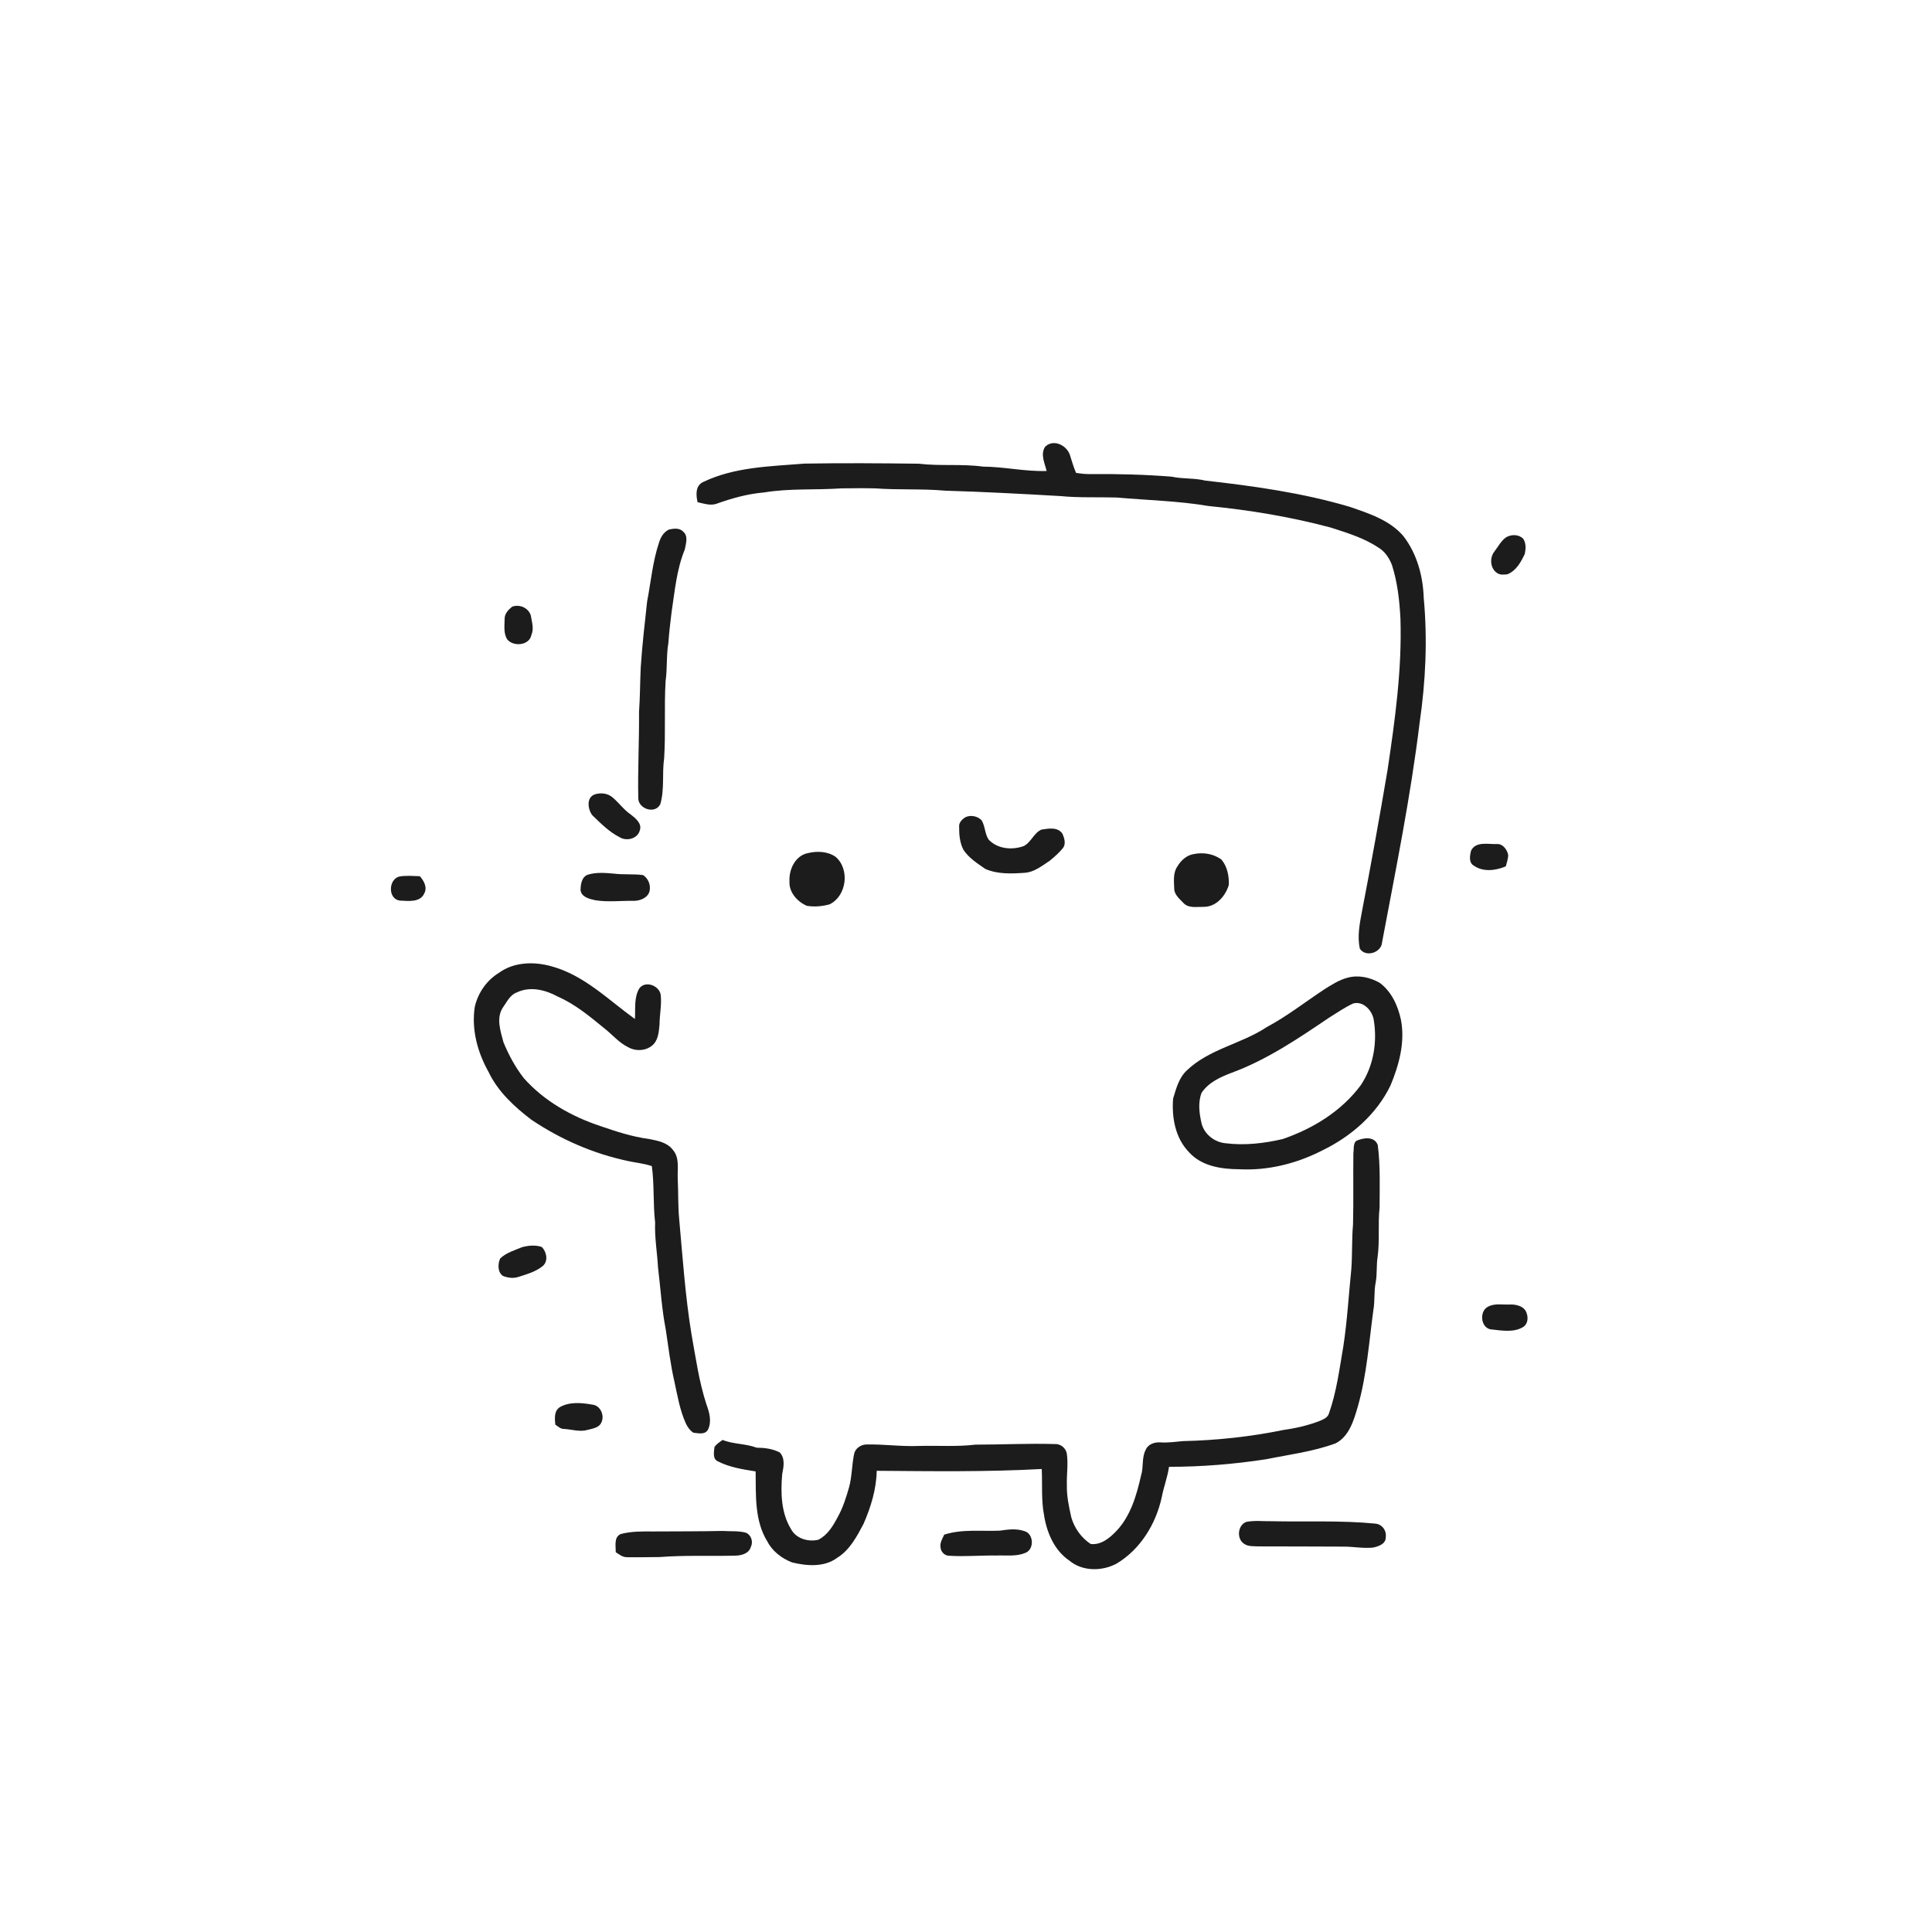 <svg xmlns="http://www.w3.org/2000/svg" width="1024pt" height="1024pt" viewBox="0 0 1024 1024" version="1.1">
<g id="#ffffffff">
<path fill="#ffffff" opacity="0" d=" M 0.00 0.00 L 1024.00 0.00 L 1024.00 1024.00 L 0.00 1024.00 L 0.00 0.00 M 553.89 236.84 C 551.36 240.83 553.73 245.53 554.75 249.63 C 543.41 250.00 532.28 247.39 520.96 247.31 C 509.69 245.76 498.25 247.14 486.96 245.77 C 466.78 245.53 446.60 245.37 426.42 245.72 C 408.27 247.20 389.34 247.45 372.61 255.51 C 368.49 257.49 368.87 262.41 369.73 266.17 C 372.89 266.87 376.19 268.05 379.43 267.12 C 387.64 264.16 396.15 261.75 404.88 261.02 C 418.47 258.75 432.31 259.80 446.00 258.84 C 452.00 258.80 458.00 258.69 464.00 258.85 C 476.30 259.76 488.66 258.96 500.95 260.07 C 521.34 260.67 541.68 261.75 562.05 262.93 C 572.02 263.91 582.04 263.40 592.04 263.70 C 608.21 265.16 624.52 265.47 640.56 268.20 C 662.37 270.35 684.10 273.94 705.29 279.61 C 713.98 282.43 722.94 285.12 730.61 290.24 C 734.05 292.30 736.35 295.80 737.77 299.48 C 740.71 308.70 741.78 318.38 742.27 328.01 C 743.10 354.88 739.39 381.60 735.43 408.11 C 731.20 433.21 726.67 458.25 721.84 483.24 C 720.63 489.66 719.34 496.32 720.73 502.82 C 723.88 507.63 732.23 504.92 732.54 499.36 C 739.82 460.69 747.69 422.08 752.44 383.00 C 755.63 361.18 756.66 338.95 754.61 316.98 C 754.25 305.33 751.02 293.49 743.84 284.16 C 736.59 275.63 725.52 272.13 715.30 268.60 C 690.39 261.23 664.58 257.62 638.84 254.73 C 632.96 253.27 626.87 253.94 620.98 252.64 C 606.68 251.51 592.33 251.14 577.99 251.27 C 575.41 251.34 572.85 251.03 570.32 250.63 C 569.01 247.53 568.04 244.32 567.07 241.12 C 565.34 235.92 558.23 232.47 553.89 236.84 M 354.57 280.66 C 351.82 281.93 350.19 284.68 349.33 287.47 C 345.91 297.63 345.00 308.39 342.98 318.87 C 341.70 330.55 340.34 342.23 339.59 353.97 C 339.22 361.73 339.27 369.50 338.70 377.25 C 338.84 392.48 337.98 407.71 338.30 422.94 C 338.20 428.81 347.38 431.74 350.00 426.15 C 352.27 418.30 350.85 409.96 352.01 401.93 C 352.86 388.31 351.97 374.63 352.78 361.00 C 353.74 354.27 353.10 347.42 354.26 340.72 C 354.64 335.29 355.28 329.89 355.95 324.49 C 357.65 313.32 358.61 301.82 362.94 291.28 C 363.51 288.26 364.92 284.15 362.15 281.84 C 360.27 279.69 357.06 280.10 354.57 280.66 M 798.52 284.63 C 795.66 286.45 794.16 289.61 792.14 292.22 C 789.43 295.51 789.76 301.24 793.45 303.68 C 795.04 304.84 797.13 304.59 798.97 304.38 C 803.60 302.54 806.15 297.87 808.17 293.60 C 808.72 290.98 808.93 287.93 807.37 285.60 C 805.11 283.21 801.31 283.14 798.52 284.63 M 271.50 321.53 C 269.45 323.13 267.40 325.27 267.46 328.07 C 267.43 331.72 266.78 335.84 268.95 339.05 C 272.36 342.89 280.63 342.12 281.67 336.47 C 283.13 333.12 281.84 329.49 281.31 326.09 C 279.94 322.09 275.46 320.17 271.50 321.53 M 315.28 421.03 C 310.67 422.60 311.52 428.91 313.89 432.05 C 318.34 436.32 322.72 440.84 328.28 443.67 C 331.88 445.99 337.78 444.71 339.06 440.29 C 340.50 436.56 336.87 433.72 334.30 431.70 C 330.56 429.17 327.99 425.38 324.54 422.54 C 321.99 420.38 318.37 420.06 315.28 421.03 M 511.42 433.29 C 509.83 434.36 508.20 436.04 508.36 438.11 C 508.32 442.27 508.68 446.66 510.64 450.41 C 513.50 454.78 518.04 457.63 522.24 460.55 C 528.76 463.41 536.09 463.09 543.03 462.61 C 548.15 462.30 552.19 458.95 556.30 456.27 C 558.85 454.21 561.32 452.01 563.41 449.47 C 565.07 447.21 564.14 444.21 563.11 441.90 C 560.72 438.20 555.70 439.12 552.02 439.70 C 547.91 441.45 546.53 446.52 542.55 448.45 C 536.33 450.69 528.66 449.98 523.95 444.95 C 521.97 441.87 522.16 437.95 520.32 434.83 C 518.19 432.48 514.18 431.74 511.42 433.29 M 779.75 450.73 C 779.03 453.33 778.34 457.24 781.16 458.81 C 786.12 462.31 792.81 461.44 798.12 459.18 C 798.59 457.13 799.44 455.12 799.35 452.99 C 798.69 450.09 796.36 447.00 793.07 447.37 C 788.62 447.47 782.28 445.91 779.75 450.73 M 428.30 452.14 C 421.61 453.40 418.12 460.68 418.44 467.01 C 418.06 472.87 422.51 477.86 427.60 480.09 C 431.60 480.78 435.78 480.39 439.69 479.32 C 448.78 474.90 450.56 460.71 442.88 454.13 C 438.64 451.20 433.17 451.01 428.30 452.14 M 632.49 452.71 C 628.85 453.38 625.92 456.07 624.08 459.16 C 621.67 462.58 622.23 466.99 622.36 470.94 C 622.37 474.25 625.25 476.46 627.32 478.67 C 630.08 481.56 634.44 480.56 638.01 480.65 C 644.60 480.68 649.54 474.93 651.30 469.03 C 651.48 464.37 650.50 459.25 647.40 455.62 C 643.16 452.44 637.61 451.63 632.49 452.71 M 311.50 463.62 C 308.23 464.85 307.70 468.93 307.71 471.98 C 308.40 475.62 312.54 476.48 315.60 477.16 C 322.35 478.23 329.21 477.33 336.01 477.47 C 339.45 477.46 343.75 475.69 344.36 471.89 C 344.89 468.79 343.49 465.54 340.86 463.82 C 335.62 463.09 330.27 463.71 325.02 463.00 C 320.53 462.63 315.86 462.25 311.50 463.62 M 211.42 464.63 C 205.80 466.31 205.60 476.55 211.93 477.33 C 216.30 477.52 222.63 478.45 224.85 473.59 C 226.61 470.31 224.72 466.90 222.53 464.42 C 218.83 464.31 215.08 463.92 211.42 464.63 M 264.53 515.56 C 258.02 519.52 253.33 526.21 251.65 533.63 C 249.79 545.53 253.08 557.70 258.91 568.09 C 263.85 578.51 272.54 586.54 281.58 593.43 C 297.11 603.91 314.62 611.54 332.98 615.39 C 337.14 616.31 341.43 616.67 345.49 618.06 C 346.85 627.97 346.08 638.01 347.23 647.95 C 346.91 655.93 348.32 663.78 348.76 671.72 C 350.10 682.70 350.74 693.77 352.86 704.64 C 354.28 713.87 355.34 723.17 357.45 732.28 C 359.08 739.79 360.34 747.48 363.55 754.53 C 364.45 756.41 365.71 758.24 367.52 759.36 C 370.08 759.66 373.70 760.54 375.23 757.77 C 377.35 753.45 376.00 748.59 374.42 744.35 C 370.47 732.21 368.73 719.53 366.48 707.01 C 363.20 686.95 361.84 666.68 360.01 646.47 C 359.31 639.34 359.57 632.15 359.22 624.99 C 358.94 619.79 360.39 613.65 356.58 609.39 C 353.60 605.44 348.46 604.59 343.93 603.67 C 335.13 602.52 326.66 599.74 318.30 596.87 C 303.01 591.79 288.37 583.59 277.61 571.42 C 273.13 565.64 269.58 559.12 266.83 552.36 C 265.26 546.45 262.81 539.38 266.66 533.84 C 268.70 530.96 270.34 527.31 273.88 526.03 C 280.95 522.57 289.22 524.66 295.78 528.29 C 304.86 532.26 312.50 538.66 320.11 544.87 C 324.43 548.21 327.96 552.62 332.95 555.04 C 336.77 557.25 341.91 557.08 345.42 554.34 C 348.88 551.72 349.19 546.99 349.57 543.03 C 349.58 537.74 350.79 532.49 350.19 527.21 C 349.33 522.30 342.00 519.57 338.84 523.88 C 335.94 528.77 336.87 534.68 336.52 540.10 C 322.46 529.95 309.67 516.94 292.47 512.21 C 283.26 509.57 272.53 509.76 264.53 515.56 M 714.31 518.19 C 709.64 519.39 705.59 522.07 701.56 524.61 C 691.54 531.25 682.04 538.70 671.41 544.38 C 658.06 553.25 641.09 555.93 629.24 567.16 C 624.89 571.06 623.39 576.92 621.77 582.30 C 620.99 592.34 622.94 603.31 630.25 610.74 C 636.90 618.18 647.54 619.69 657.00 619.73 C 672.20 620.51 687.36 616.66 700.84 609.75 C 716.05 602.38 729.59 590.66 737.01 575.28 C 741.54 564.41 744.81 552.34 742.53 540.53 C 740.94 533.05 737.51 525.48 731.19 520.86 C 726.16 518.02 719.98 516.64 714.31 518.19 M 718.72 604.74 C 717.11 606.47 717.66 609.06 717.32 611.22 C 717.15 623.83 717.44 636.44 717.13 649.05 C 716.42 656.92 716.82 664.84 716.22 672.72 C 714.85 686.29 714.07 699.90 712.03 713.39 C 709.94 725.45 708.44 737.74 704.31 749.32 C 703.57 751.54 701.18 752.36 699.24 753.22 C 693.07 755.57 686.58 757.03 680.05 757.95 C 662.58 761.53 644.81 763.41 627.00 763.82 C 622.98 764.20 618.98 764.75 614.94 764.49 C 612.00 764.31 608.57 765.39 607.32 768.30 C 604.98 772.55 606.25 777.57 604.78 782.05 C 602.39 792.59 599.26 803.59 591.58 811.60 C 588.09 815.25 583.48 818.99 578.10 818.35 C 573.18 815.15 569.46 809.96 567.84 804.33 C 566.54 798.63 565.32 792.86 565.46 786.99 C 565.30 781.47 566.25 775.93 565.43 770.45 C 564.92 767.45 562.06 765.16 559.02 765.38 C 545.03 764.96 531.02 765.69 517.01 765.69 C 507.06 766.88 497.00 766.11 487.00 766.38 C 477.67 766.78 468.42 765.39 459.10 765.61 C 456.26 765.70 453.36 767.62 452.73 770.50 C 451.47 776.39 451.62 782.51 450.01 788.34 C 448.46 793.69 446.81 799.07 444.07 803.95 C 441.60 808.66 438.69 813.57 433.79 816.08 C 428.54 817.38 422.05 815.58 419.34 810.59 C 413.96 801.90 413.72 791.18 414.58 781.30 C 415.34 777.53 416.26 772.88 413.28 769.83 C 409.49 767.85 405.25 767.34 401.04 767.30 C 395.18 765.10 388.78 765.51 382.94 763.21 C 381.46 764.40 379.64 765.32 378.67 767.04 C 378.44 769.55 377.58 773.27 380.51 774.56 C 386.70 777.72 393.70 778.80 400.50 779.88 C 400.68 792.38 399.85 806.03 406.75 817.07 C 409.40 822.25 414.45 826.03 419.79 828.11 C 427.61 830.02 436.89 830.77 443.72 825.67 C 450.41 821.53 454.13 814.41 457.69 807.68 C 461.58 798.78 464.49 789.34 464.68 779.55 C 493.83 779.78 523.03 780.19 552.14 778.60 C 552.55 786.74 551.81 794.97 553.36 803.03 C 554.80 812.27 558.81 821.76 566.80 827.17 C 573.76 832.96 584.05 832.88 591.81 828.75 C 604.43 821.19 612.63 807.79 615.74 793.61 C 616.76 788.15 618.82 782.95 619.60 777.44 C 636.82 777.45 653.99 776.05 671.01 773.44 C 683.37 770.94 696.01 769.39 707.91 765.00 C 715.16 761.29 717.58 752.65 719.70 745.40 C 724.43 728.76 725.59 711.40 727.92 694.34 C 728.80 689.45 728.15 684.43 729.17 679.56 C 729.97 675.15 729.45 670.63 730.16 666.21 C 731.34 657.51 730.27 648.71 731.21 640.00 C 731.23 628.96 731.67 617.85 730.24 606.89 C 728.49 602.06 722.42 602.99 718.72 604.74 M 276.75 661.01 C 272.74 662.69 268.26 663.97 265.09 667.03 C 263.82 669.86 263.66 674.26 266.54 676.26 C 269.17 677.30 272.12 677.70 274.85 676.77 C 279.39 675.30 284.18 673.99 287.89 670.83 C 290.68 668.15 289.69 663.41 287.13 660.91 C 283.82 659.78 280.08 660.13 276.75 661.01 M 788.58 692.63 C 783.71 695.22 784.91 704.51 790.87 704.67 C 796.29 705.27 802.41 706.32 807.33 703.33 C 809.72 701.77 810.07 698.61 809.18 696.11 C 808.14 692.31 803.52 691.21 800.05 691.43 C 796.23 691.59 792.06 690.66 788.58 692.63 M 296.85 745.74 C 293.55 747.79 294.04 751.73 294.31 755.07 C 295.77 756.02 297.11 757.46 299.01 757.37 C 303.14 757.61 307.29 759.08 311.40 757.88 C 314.03 757.17 317.53 756.78 318.74 753.94 C 320.58 750.27 318.22 744.84 313.93 744.48 C 308.33 743.48 301.99 742.88 296.85 745.74 M 660.51 806.65 C 655.87 808.45 655.31 815.86 659.59 818.37 C 661.77 819.78 664.47 819.47 666.95 819.62 C 681.97 819.67 696.99 819.65 712.02 819.74 C 717.25 819.72 722.47 820.77 727.70 820.26 C 730.53 819.66 734.54 818.39 734.46 814.85 C 735.06 811.34 732.60 807.90 729.03 807.56 C 710.75 805.76 692.35 806.69 674.00 806.28 C 669.51 806.35 664.94 805.76 660.51 806.65 M 529.94 811.28 C 520.11 811.70 510.00 810.33 500.46 813.39 C 499.53 815.49 498.13 817.59 498.49 820.01 C 498.55 822.31 500.60 824.58 502.98 824.57 C 511.31 825.13 519.66 824.33 528.00 824.46 C 533.09 824.23 538.42 825.11 543.26 823.13 C 548.39 821.43 547.99 812.65 542.74 811.46 C 538.58 810.05 534.17 810.66 529.94 811.28 M 328.98 813.08 C 325.27 814.72 326.41 819.46 326.36 822.69 C 328.12 823.86 329.93 825.31 332.15 825.35 C 338.00 825.47 343.85 825.28 349.70 825.27 C 363.07 824.21 376.50 824.89 389.90 824.52 C 393.10 824.44 396.98 823.35 397.97 819.88 C 399.32 817.24 398.17 813.70 395.55 812.43 C 391.48 811.25 387.16 811.74 382.98 811.43 C 370.66 811.68 358.32 811.65 345.99 811.71 C 340.31 811.66 334.51 811.60 328.98 813.08 Z" />
<path fill="#ffffff" opacity="0" d=" M 717.28 531.84 C 722.60 530.45 727.35 535.62 728.12 540.59 C 730.08 552.39 727.97 565.19 721.22 575.20 C 711.01 588.97 695.82 598.26 679.78 603.74 C 669.93 606.03 659.68 607.20 649.62 605.95 C 643.82 605.42 638.52 601.38 636.92 595.72 C 635.68 590.35 634.82 584.52 636.86 579.23 C 640.48 573.78 646.62 570.94 652.54 568.69 C 671.28 561.84 687.93 550.56 704.36 539.44 C 708.60 536.82 712.72 533.92 717.28 531.84 Z" />
</g>
<g id="#1c1c1cff">
<path fill="#1c1c1c" opacity="1.00" d=" M 553.89 236.84 C 558.23 232.47 565.34 235.92 567.07 241.12 C 568.04 244.32 569.01 247.53 570.32 250.63 C 572.85 251.03 575.41 251.34 577.99 251.27 C 592.33 251.14 606.68 251.51 620.98 252.64 C 626.87 253.94 632.96 253.27 638.84 254.73 C 664.58 257.62 690.39 261.23 715.30 268.60 C 725.52 272.13 736.59 275.63 743.84 284.16 C 751.02 293.49 754.25 305.33 754.61 316.98 C 756.66 338.95 755.63 361.18 752.44 383.00 C 747.69 422.08 739.82 460.69 732.54 499.36 C 732.23 504.92 723.88 507.63 720.73 502.82 C 719.34 496.32 720.63 489.66 721.84 483.24 C 726.67 458.25 731.20 433.21 735.43 408.11 C 739.39 381.60 743.10 354.88 742.27 328.01 C 741.78 318.38 740.71 308.70 737.77 299.48 C 736.35 295.80 734.05 292.30 730.61 290.24 C 722.94 285.12 713.98 282.43 705.29 279.61 C 684.10 273.94 662.37 270.35 640.56 268.20 C 624.52 265.47 608.21 265.16 592.04 263.70 C 582.04 263.40 572.02 263.91 562.05 262.93 C 541.68 261.75 521.34 260.67 500.95 260.07 C 488.66 258.96 476.30 259.76 464.00 258.85 C 458.00 258.69 452.00 258.80 446.00 258.84 C 432.31 259.80 418.47 258.75 404.88 261.02 C 396.15 261.75 387.64 264.16 379.43 267.12 C 376.19 268.05 372.89 266.87 369.73 266.17 C 368.87 262.41 368.49 257.49 372.61 255.51 C 389.34 247.45 408.27 247.20 426.42 245.72 C 446.60 245.37 466.78 245.53 486.96 245.77 C 498.25 247.14 509.69 245.76 520.96 247.31 C 532.28 247.39 543.41 250.00 554.75 249.63 C 553.73 245.53 551.36 240.83 553.89 236.84 Z" />
<path fill="#1c1c1c" opacity="1.00" d=" M 354.57 280.66 C 357.06 280.10 360.27 279.69 362.15 281.84 C 364.92 284.15 363.51 288.26 362.94 291.28 C 358.61 301.82 357.65 313.32 355.95 324.49 C 355.28 329.89 354.64 335.29 354.26 340.72 C 353.10 347.42 353.74 354.27 352.78 361.00 C 351.97 374.63 352.86 388.31 352.01 401.93 C 350.85 409.96 352.27 418.30 350.00 426.15 C 347.38 431.74 338.20 428.81 338.30 422.94 C 337.98 407.71 338.84 392.48 338.70 377.25 C 339.27 369.50 339.22 361.73 339.59 353.97 C 340.34 342.23 341.70 330.55 342.98 318.87 C 345.00 308.39 345.91 297.63 349.33 287.47 C 350.19 284.68 351.82 281.93 354.57 280.66 Z" />
<path fill="#1c1c1c" opacity="1.00" d=" M 798.52 284.63 C 801.31 283.14 805.11 283.21 807.37 285.60 C 808.93 287.93 808.72 290.98 808.17 293.60 C 806.15 297.87 803.60 302.54 798.97 304.38 C 797.13 304.59 795.04 304.84 793.45 303.68 C 789.76 301.24 789.43 295.51 792.14 292.22 C 794.16 289.61 795.66 286.45 798.52 284.63 Z" />
<path fill="#1c1c1c" opacity="1.00" d=" M 271.50 321.53 C 275.46 320.17 279.94 322.09 281.31 326.09 C 281.84 329.49 283.13 333.12 281.67 336.47 C 280.63 342.12 272.36 342.89 268.95 339.05 C 266.78 335.84 267.43 331.72 267.46 328.07 C 267.40 325.27 269.45 323.13 271.50 321.53 Z" />
<path fill="#1c1c1c" opacity="1.00" d=" M 315.28 421.03 C 318.37 420.06 321.99 420.38 324.54 422.54 C 327.99 425.38 330.56 429.17 334.30 431.70 C 336.87 433.72 340.50 436.56 339.06 440.29 C 337.78 444.71 331.88 445.99 328.28 443.67 C 322.72 440.84 318.34 436.32 313.89 432.05 C 311.52 428.91 310.67 422.60 315.28 421.03 Z" />
<path fill="#1c1c1c" opacity="1.00" d=" M 511.42 433.29 C 514.18 431.74 518.19 432.48 520.32 434.83 C 522.16 437.95 521.97 441.87 523.95 444.95 C 528.66 449.98 536.33 450.69 542.55 448.45 C 546.53 446.52 547.91 441.45 552.02 439.70 C 555.70 439.12 560.72 438.20 563.11 441.90 C 564.14 444.21 565.07 447.21 563.41 449.47 C 561.32 452.01 558.85 454.21 556.30 456.27 C 552.19 458.95 548.15 462.30 543.03 462.61 C 536.09 463.09 528.76 463.41 522.24 460.55 C 518.04 457.63 513.50 454.78 510.64 450.41 C 508.68 446.66 508.32 442.27 508.36 438.11 C 508.20 436.04 509.83 434.36 511.42 433.29 Z" />
<path fill="#1c1c1c" opacity="1.00" d=" M 779.75 450.73 C 782.28 445.91 788.62 447.47 793.07 447.37 C 796.36 447.00 798.69 450.09 799.35 452.99 C 799.44 455.12 798.59 457.13 798.12 459.18 C 792.81 461.44 786.12 462.31 781.16 458.81 C 778.34 457.24 779.03 453.33 779.75 450.73 Z" />
<path fill="#1c1c1c" opacity="1.00" d=" M 428.30 452.14 C 433.17 451.01 438.64 451.20 442.88 454.13 C 450.56 460.71 448.78 474.90 439.69 479.32 C 435.78 480.39 431.60 480.78 427.60 480.09 C 422.51 477.86 418.06 472.87 418.44 467.01 C 418.12 460.68 421.61 453.40 428.30 452.14 Z" />
<path fill="#1c1c1c" opacity="1.00" d=" M 632.49 452.71 C 637.61 451.63 643.16 452.44 647.40 455.62 C 650.50 459.25 651.48 464.37 651.30 469.03 C 649.54 474.93 644.60 480.68 638.01 480.65 C 634.44 480.56 630.08 481.56 627.32 478.67 C 625.25 476.46 622.37 474.25 622.36 470.94 C 622.23 466.99 621.67 462.58 624.08 459.16 C 625.92 456.07 628.85 453.38 632.49 452.71 Z" />
<path fill="#1c1c1c" opacity="1.00" d=" M 311.50 463.62 C 315.86 462.25 320.53 462.63 325.02 463.00 C 330.27 463.71 335.62 463.09 340.86 463.82 C 343.49 465.54 344.89 468.79 344.36 471.89 C 343.75 475.69 339.45 477.46 336.01 477.47 C 329.21 477.33 322.35 478.23 315.60 477.16 C 312.54 476.48 308.40 475.62 307.71 471.98 C 307.70 468.93 308.23 464.85 311.50 463.62 Z" />
<path fill="#1c1c1c" opacity="1.00" d=" M 211.42 464.63 C 215.08 463.92 218.83 464.31 222.53 464.42 C 224.72 466.90 226.61 470.31 224.85 473.59 C 222.63 478.45 216.30 477.52 211.93 477.33 C 205.60 476.55 205.80 466.31 211.42 464.63 Z" />
<path fill="#1c1c1c" opacity="1.00" d=" M 264.53 515.56 C 272.53 509.76 283.26 509.57 292.47 512.21 C 309.67 516.94 322.46 529.95 336.52 540.10 C 336.87 534.68 335.94 528.77 338.84 523.88 C 342.00 519.57 349.33 522.30 350.19 527.21 C 350.79 532.49 349.58 537.74 349.57 543.03 C 349.19 546.99 348.88 551.72 345.42 554.34 C 341.91 557.08 336.77 557.25 332.95 555.04 C 327.96 552.62 324.43 548.21 320.11 544.87 C 312.50 538.66 304.86 532.26 295.78 528.29 C 289.22 524.66 280.95 522.57 273.88 526.03 C 270.34 527.31 268.70 530.96 266.66 533.84 C 262.81 539.38 265.26 546.45 266.83 552.36 C 269.58 559.12 273.13 565.64 277.61 571.42 C 288.37 583.59 303.01 591.79 318.30 596.87 C 326.66 599.74 335.13 602.52 343.93 603.67 C 348.46 604.59 353.60 605.44 356.58 609.39 C 360.39 613.65 358.94 619.79 359.22 624.99 C 359.57 632.15 359.31 639.34 360.01 646.47 C 361.84 666.68 363.20 686.95 366.48 707.01 C 368.73 719.53 370.47 732.21 374.42 744.35 C 376.00 748.59 377.35 753.45 375.23 757.77 C 373.70 760.54 370.08 759.66 367.52 759.36 C 365.71 758.24 364.45 756.41 363.55 754.53 C 360.34 747.48 359.08 739.79 357.45 732.28 C 355.34 723.17 354.28 713.87 352.86 704.64 C 350.74 693.77 350.10 682.70 348.76 671.72 C 348.32 663.78 346.91 655.93 347.23 647.95 C 346.08 638.01 346.85 627.97 345.49 618.06 C 341.43 616.67 337.14 616.31 332.98 615.39 C 314.62 611.54 297.11 603.91 281.58 593.43 C 272.54 586.54 263.85 578.51 258.91 568.09 C 253.08 557.70 249.79 545.53 251.65 533.63 C 253.33 526.21 258.02 519.52 264.53 515.56 Z" />
<path fill="#1c1c1c" opacity="1.00" d=" M 714.31 518.19 C 719.98 516.64 726.16 518.02 731.19 520.86 C 737.51 525.48 740.94 533.05 742.53 540.53 C 744.81 552.34 741.54 564.41 737.01 575.28 C 729.59 590.66 716.05 602.38 700.84 609.75 C 687.36 616.66 672.20 620.51 657.00 619.73 C 647.54 619.69 636.90 618.18 630.25 610.74 C 622.94 603.31 620.99 592.34 621.77 582.30 C 623.39 576.92 624.89 571.06 629.24 567.16 C 641.09 555.93 658.06 553.25 671.41 544.38 C 682.04 538.70 691.54 531.25 701.56 524.61 C 705.59 522.07 709.64 519.39 714.31 518.19 M 717.28 531.84 C 712.72 533.92 708.60 536.82 704.36 539.44 C 687.93 550.56 671.28 561.84 652.54 568.69 C 646.62 570.94 640.48 573.78 636.86 579.23 C 634.82 584.52 635.68 590.35 636.92 595.72 C 638.52 601.38 643.82 605.42 649.62 605.95 C 659.68 607.20 669.93 606.03 679.78 603.74 C 695.82 598.26 711.01 588.97 721.22 575.20 C 727.97 565.19 730.08 552.39 728.12 540.59 C 727.35 535.62 722.60 530.45 717.28 531.84 Z" />
<path fill="#1c1c1c" opacity="1.00" d=" M 718.72 604.74 C 722.42 602.99 728.49 602.06 730.24 606.89 C 731.67 617.85 731.23 628.96 731.21 640.00 C 730.27 648.71 731.34 657.51 730.16 666.21 C 729.45 670.63 729.97 675.15 729.17 679.56 C 728.15 684.43 728.80 689.45 727.92 694.34 C 725.59 711.40 724.43 728.76 719.70 745.40 C 717.58 752.65 715.16 761.29 707.91 765.00 C 696.01 769.39 683.37 770.94 671.01 773.44 C 653.99 776.05 636.82 777.45 619.60 777.44 C 618.82 782.95 616.76 788.15 615.74 793.61 C 612.63 807.79 604.43 821.19 591.81 828.75 C 584.05 832.88 573.76 832.96 566.80 827.17 C 558.81 821.76 554.80 812.27 553.36 803.03 C 551.81 794.97 552.55 786.74 552.14 778.60 C 523.03 780.19 493.83 779.78 464.68 779.55 C 464.49 789.34 461.58 798.78 457.69 807.68 C 454.13 814.41 450.41 821.53 443.72 825.67 C 436.89 830.77 427.61 830.02 419.79 828.11 C 414.45 826.03 409.40 822.25 406.75 817.07 C 399.85 806.03 400.68 792.38 400.50 779.88 C 393.70 778.80 386.70 777.72 380.51 774.56 C 377.58 773.27 378.44 769.55 378.67 767.04 C 379.64 765.32 381.46 764.40 382.94 763.21 C 388.78 765.51 395.18 765.10 401.04 767.30 C 405.25 767.34 409.49 767.85 413.28 769.83 C 416.26 772.88 415.34 777.53 414.58 781.30 C 413.72 791.18 413.96 801.90 419.34 810.59 C 422.05 815.58 428.54 817.38 433.79 816.08 C 438.69 813.57 441.60 808.66 444.07 803.95 C 446.81 799.07 448.46 793.69 450.01 788.34 C 451.62 782.51 451.47 776.39 452.73 770.50 C 453.36 767.62 456.26 765.70 459.10 765.61 C 468.42 765.39 477.67 766.78 487.00 766.38 C 497.00 766.11 507.06 766.88 517.01 765.69 C 531.02 765.69 545.03 764.96 559.02 765.38 C 562.06 765.16 564.92 767.45 565.43 770.45 C 566.25 775.93 565.30 781.47 565.46 786.99 C 565.32 792.86 566.54 798.63 567.84 804.33 C 569.46 809.96 573.18 815.15 578.10 818.35 C 583.48 818.99 588.09 815.25 591.58 811.60 C 599.26 803.59 602.39 792.59 604.78 782.05 C 606.25 777.57 604.98 772.55 607.32 768.30 C 608.57 765.39 612.00 764.31 614.94 764.49 C 618.98 764.75 622.98 764.20 627.00 763.82 C 644.81 763.41 662.58 761.53 680.05 757.95 C 686.58 757.03 693.07 755.57 699.24 753.22 C 701.18 752.36 703.57 751.54 704.31 749.32 C 708.44 737.74 709.94 725.45 712.03 713.39 C 714.07 699.90 714.85 686.29 716.22 672.72 C 716.82 664.84 716.42 656.92 717.13 649.05 C 717.44 636.44 717.15 623.83 717.32 611.22 C 717.66 609.06 717.11 606.47 718.72 604.74 Z" />
<path fill="#1c1c1c" opacity="1.00" d=" M 276.75 661.01 C 280.08 660.13 283.82 659.78 287.13 660.91 C 289.69 663.41 290.68 668.15 287.89 670.83 C 284.18 673.99 279.39 675.30 274.85 676.77 C 272.12 677.70 269.17 677.30 266.54 676.26 C 263.66 674.26 263.82 669.86 265.09 667.03 C 268.26 663.97 272.74 662.69 276.75 661.01 Z" />
<path fill="#1c1c1c" opacity="1.00" d=" M 788.58 692.63 C 792.06 690.66 796.23 691.59 800.05 691.43 C 803.52 691.21 808.14 692.31 809.18 696.11 C 810.07 698.61 809.72 701.77 807.33 703.33 C 802.41 706.32 796.29 705.27 790.87 704.67 C 784.91 704.51 783.71 695.22 788.58 692.63 Z" />
<path fill="#1c1c1c" opacity="1.00" d=" M 296.85 745.74 C 301.99 742.88 308.33 743.48 313.93 744.48 C 318.22 744.84 320.58 750.27 318.74 753.94 C 317.53 756.78 314.03 757.17 311.40 757.88 C 307.29 759.08 303.14 757.61 299.01 757.37 C 297.11 757.46 295.77 756.02 294.31 755.07 C 294.04 751.73 293.55 747.79 296.85 745.74 Z" />
<path fill="#1c1c1c" opacity="1.00" d=" M 660.51 806.65 C 664.94 805.76 669.51 806.35 674.00 806.28 C 692.35 806.69 710.75 805.76 729.03 807.56 C 732.60 807.90 735.06 811.34 734.46 814.85 C 734.54 818.39 730.53 819.66 727.70 820.26 C 722.47 820.77 717.25 819.72 712.02 819.74 C 696.99 819.65 681.97 819.67 666.95 819.62 C 664.47 819.47 661.77 819.78 659.59 818.37 C 655.31 815.86 655.87 808.45 660.51 806.65 Z" />
<path fill="#1c1c1c" opacity="1.00" d=" M 529.94 811.28 C 534.17 810.66 538.58 810.05 542.74 811.46 C 547.99 812.65 548.39 821.43 543.26 823.13 C 538.42 825.11 533.09 824.23 528.00 824.46 C 519.66 824.33 511.31 825.13 502.98 824.57 C 500.60 824.58 498.55 822.31 498.49 820.01 C 498.13 817.59 499.53 815.49 500.46 813.39 C 510.00 810.33 520.11 811.70 529.94 811.28 Z" />
<path fill="#1c1c1c" opacity="1.00" d=" M 328.98 813.08 C 334.51 811.60 340.31 811.66 345.99 811.71 C 358.32 811.65 370.66 811.68 382.98 811.43 C 387.16 811.74 391.48 811.25 395.55 812.43 C 398.17 813.70 399.32 817.24 397.97 819.88 C 396.98 823.35 393.10 824.44 389.90 824.52 C 376.50 824.89 363.07 824.21 349.70 825.27 C 343.85 825.28 338.00 825.47 332.15 825.35 C 329.93 825.31 328.12 823.86 326.36 822.69 C 326.41 819.46 325.27 814.72 328.98 813.08 Z" />
</g>
</svg>